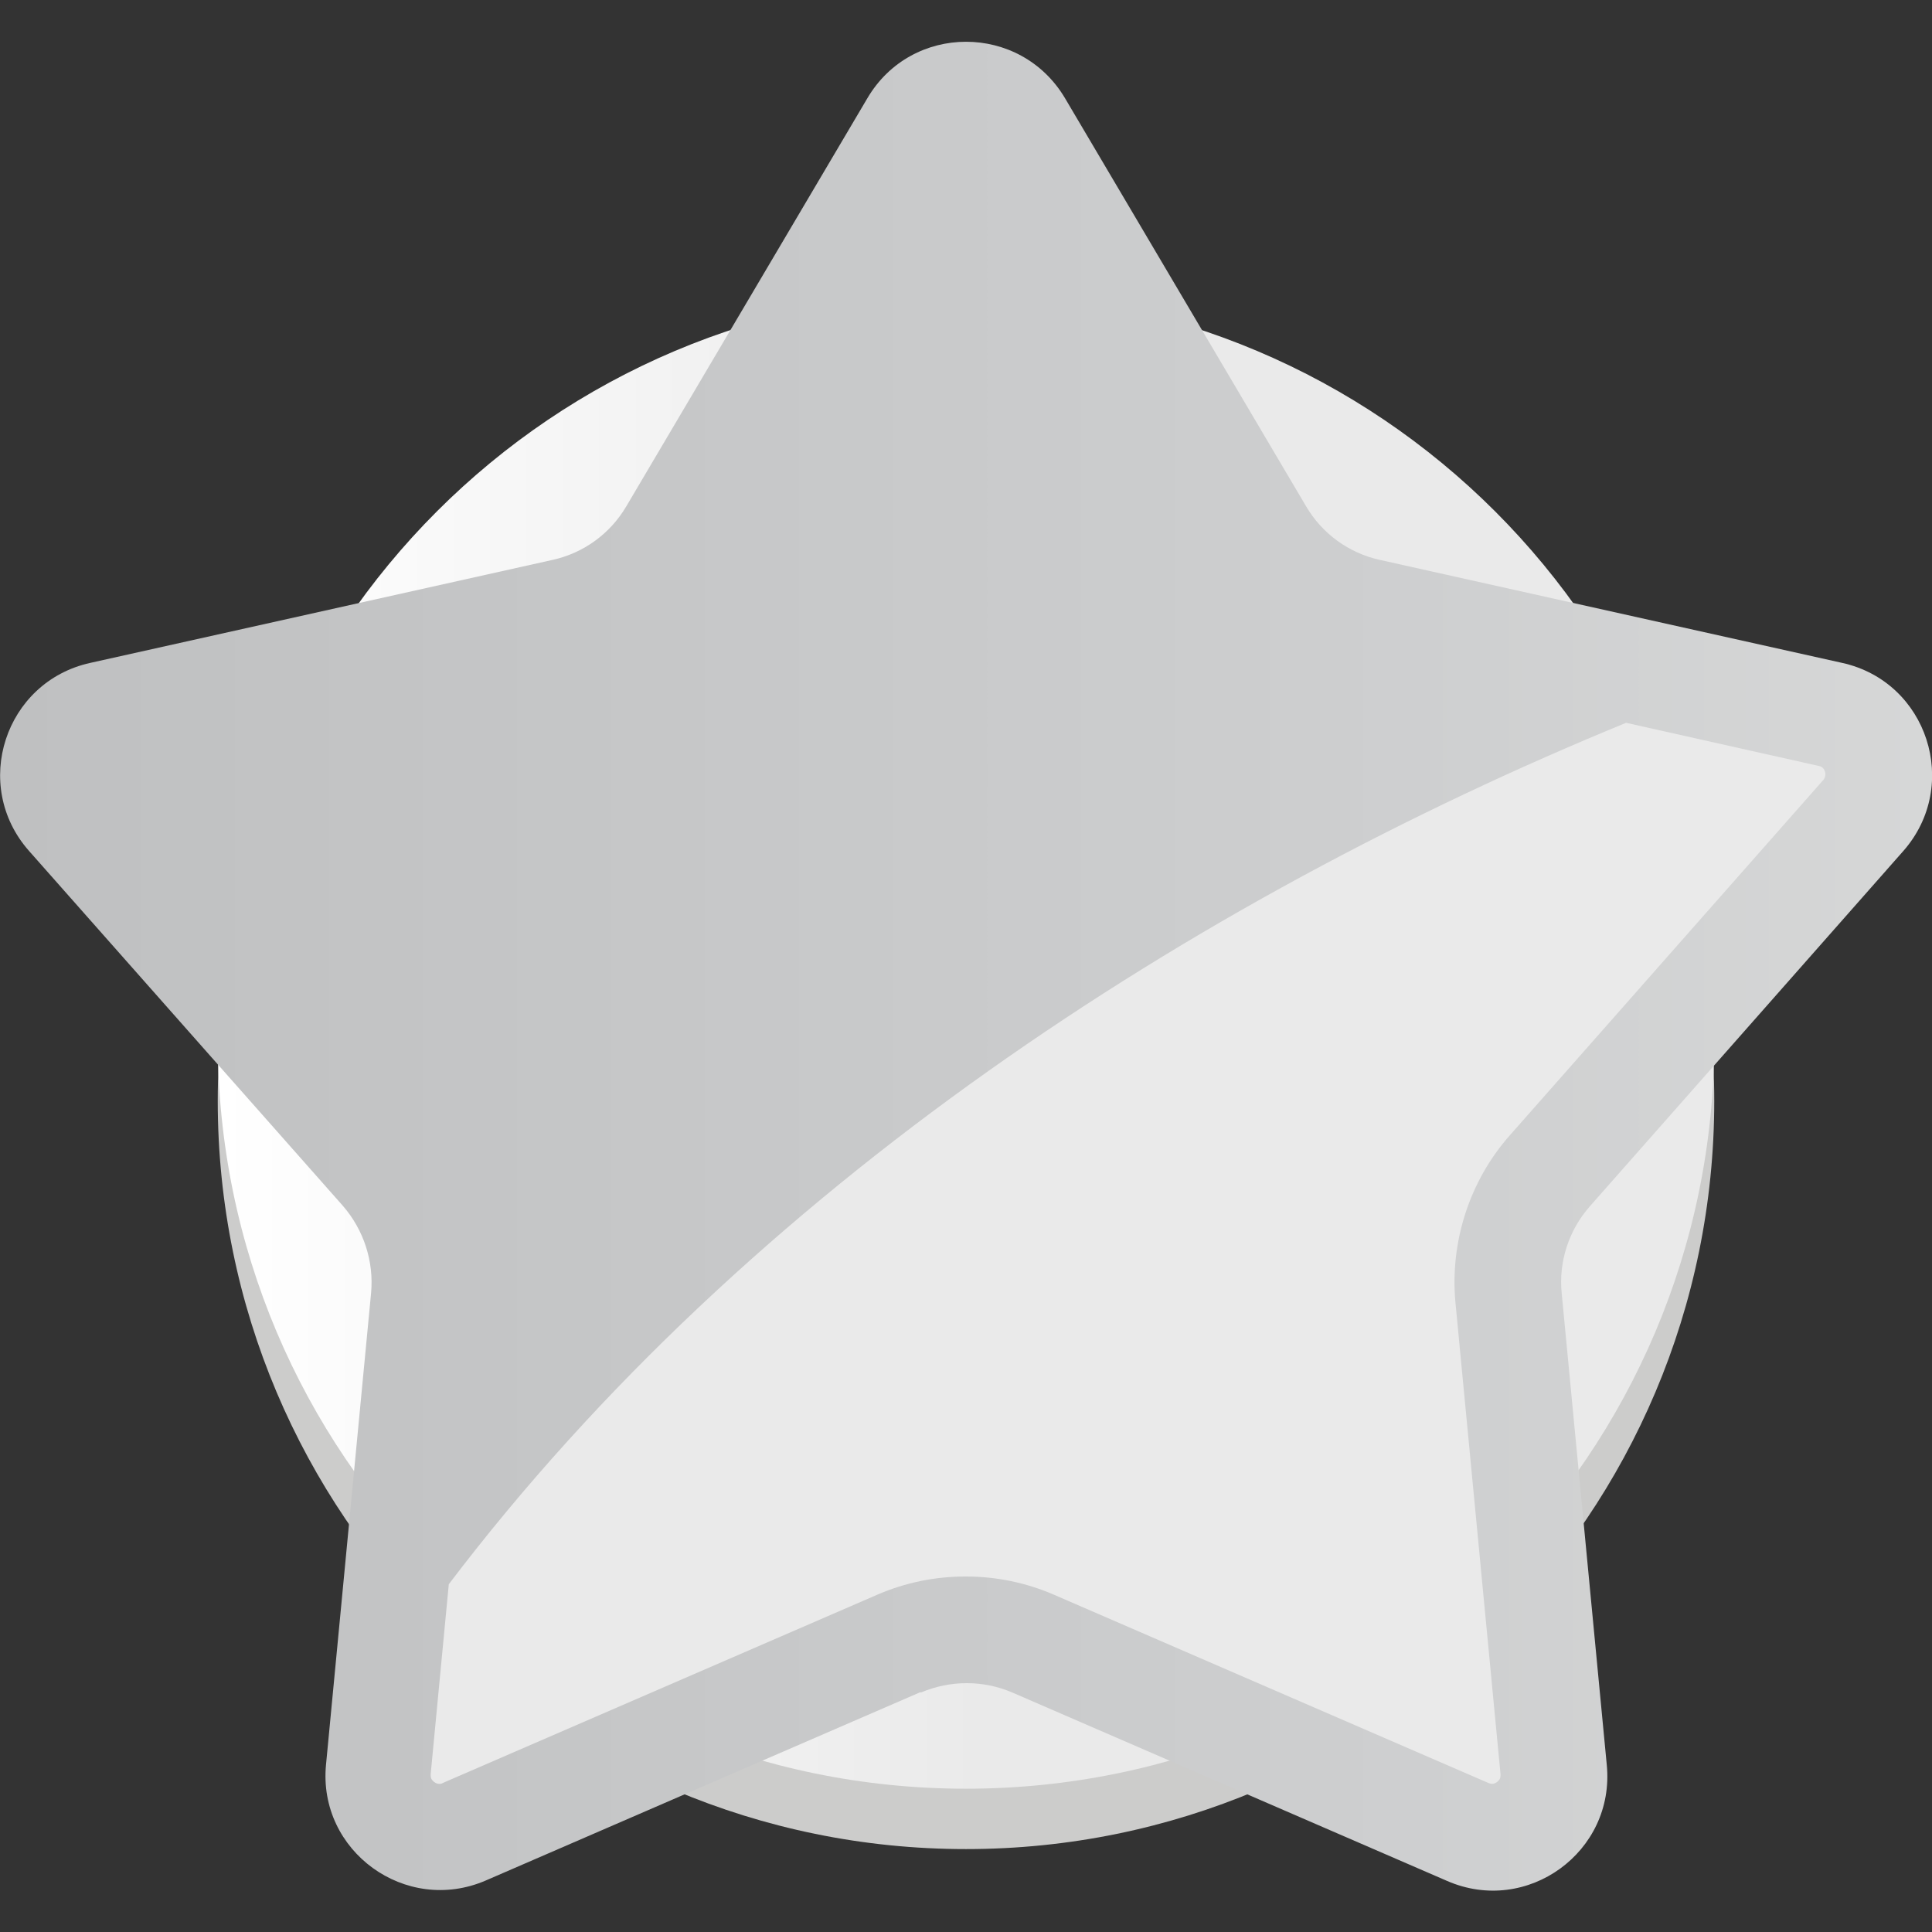 <svg width="24" height="24" viewBox="0 0 24 24" fill="none" xmlns="http://www.w3.org/2000/svg">
<rect x="0" y="0" width="24" height="24" fill="#333333" stroke="none"/>
<g id="Layer 1">
<g id="Group">
<g id="Group_2">
<path id="Vector" d="M12 22.97C17.134 22.97 21.295 18.808 21.295 13.675C21.295 8.541 17.134 4.38 12 4.38C6.867 4.38 2.705 8.541 2.705 13.675C2.705 18.808 6.867 22.97 12 22.97Z" fill="#CCCCCB"/>
<path id="Vector_2" d="M12 22.22C17.134 22.22 21.295 18.058 21.295 12.925C21.295 7.791 17.134 3.63 12 3.63C6.867 3.63 2.705 7.791 2.705 12.925C2.705 18.058 6.867 22.22 12 22.22Z" fill="url(#paint0_linear_759_2820)"/>
<path id="Vector_3" d="M11.435 21.02L6.035 23.36C5.04 23.79 3.945 22.995 4.05 21.92L4.61 16.06C4.645 15.67 4.52 15.28 4.26 14.98L0.36 10.57C-0.36 9.755 0.06 8.47 1.12 8.235L6.865 6.955C7.25 6.87 7.58 6.63 7.78 6.29L10.775 1.22C11.325 0.285 12.675 0.285 13.23 1.22L16.225 6.29C16.425 6.63 16.755 6.87 17.14 6.955L22.885 8.235C23.945 8.47 24.36 9.755 23.645 10.57L19.75 14.985C19.49 15.28 19.36 15.67 19.4 16.065L19.96 21.925C20.065 23.005 18.97 23.8 17.975 23.365L12.575 21.025C12.215 20.87 11.805 20.87 11.44 21.025L11.435 21.02Z" fill="url(#paint1_linear_759_2820)"/>
<path id="Vector_4" d="M12 19.584C12.375 19.584 12.745 19.66 13.09 19.809L18.49 22.149C18.49 22.149 18.52 22.16 18.535 22.16C18.56 22.16 18.595 22.145 18.615 22.119C18.64 22.095 18.64 22.07 18.64 22.04L18.08 16.18C18.01 15.43 18.255 14.669 18.755 14.104L22.65 9.689C22.65 9.689 22.69 9.644 22.67 9.584C22.65 9.524 22.61 9.519 22.59 9.514L20.2 8.979C14.83 11.18 9.32 14.745 5.575 19.68L5.35 22.04C5.35 22.07 5.35 22.095 5.375 22.119C5.395 22.145 5.43 22.16 5.455 22.16C5.47 22.16 5.485 22.16 5.5 22.149L10.9 19.809C11.245 19.66 11.615 19.584 11.99 19.584H12Z" fill="url(#paint2_linear_759_2820)"/>
</g>
</g>
</g>
<defs>
<linearGradient id="paint0_linear_759_2820" x1="2.705" y1="12.925" x2="21.295" y2="12.925" gradientUnits="userSpaceOnUse">
<stop stop-color="white"/>
<stop offset="0.51" stop-color="#EAEAEA"/>
</linearGradient>
<linearGradient id="paint1_linear_759_2820" x1="24" y1="12" x2="4.81606e-05" y2="12" gradientUnits="userSpaceOnUse">
<stop stop-color="#D6D7D7"/>
<stop offset="0.27" stop-color="#CECFD0"/>
<stop offset="1" stop-color="#BFC0C1"/>
</linearGradient>
<linearGradient id="paint2_linear_759_2820" x1="5.355" y1="15.575" x2="22.685" y2="15.575" gradientUnits="userSpaceOnUse">
<stop stop-color="#EAEAEA"/>
<stop offset="0.51" stop-color="#EAEAEA"/>
</linearGradient>
</defs>
</svg>
